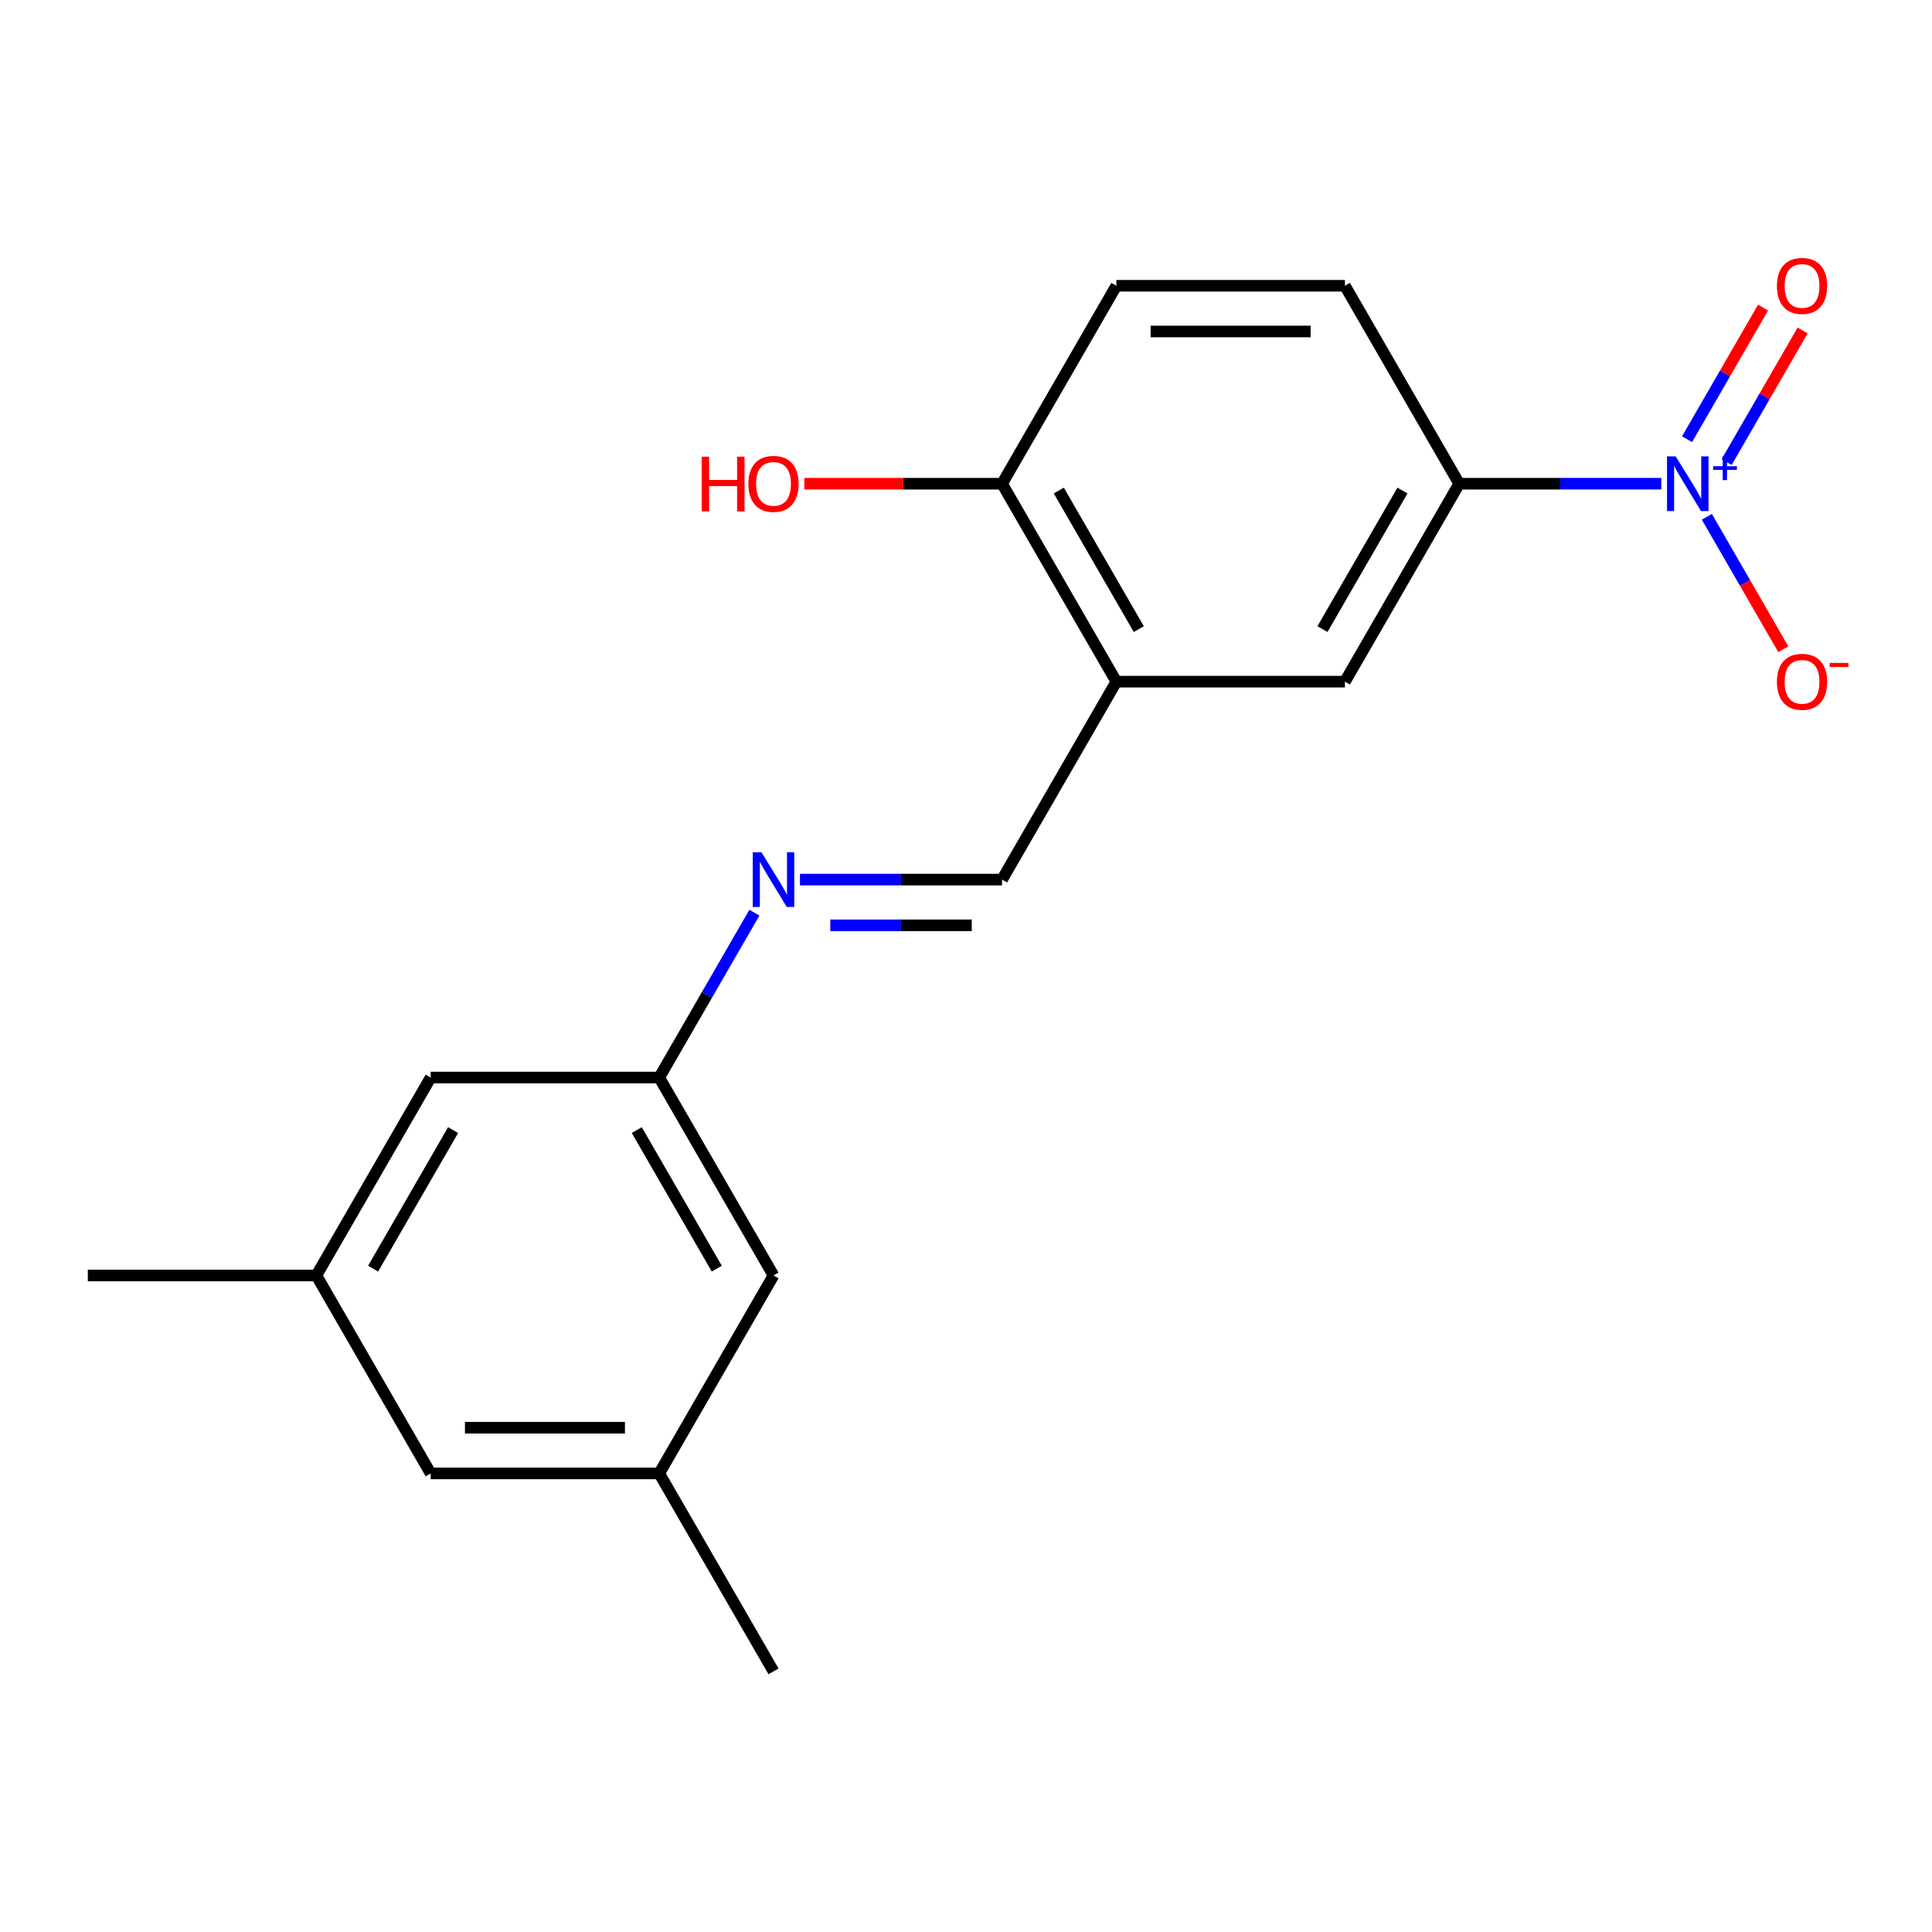 <?xml version='1.0' encoding='iso-8859-1'?>
<svg version='1.1' baseProfile='full'
              xmlns='http://www.w3.org/2000/svg'
                      xmlns:rdkit='http://www.rdkit.org/xml'
                      xmlns:xlink='http://www.w3.org/1999/xlink'
                  xml:space='preserve'
width='1000px' height='1000px' viewBox='0 0 1000 1000'>
<!-- END OF HEADER -->
<rect style='opacity:1.0;fill:#FFFFFF;stroke:none' width='1000' height='1000' x='0' y='0'> </rect>
<path class='bond-1' d='M 859.882,250.371 L 807.579,250.371' style='fill:none;fill-rule:evenodd;stroke:#0000FF;stroke-width:6px;stroke-linecap:butt;stroke-linejoin:miter;stroke-opacity:1' />
<path class='bond-1' d='M 807.579,250.371 L 755.276,250.371' style='fill:none;fill-rule:evenodd;stroke:#000000;stroke-width:6px;stroke-linecap:butt;stroke-linejoin:miter;stroke-opacity:1' />
<path class='bond-5' d='M 883.463,267.488 L 903.252,301.765' style='fill:none;fill-rule:evenodd;stroke:#0000FF;stroke-width:6px;stroke-linecap:butt;stroke-linejoin:miter;stroke-opacity:1' />
<path class='bond-5' d='M 903.252,301.765 L 923.042,336.041' style='fill:none;fill-rule:evenodd;stroke:#FF0000;stroke-width:6px;stroke-linecap:butt;stroke-linejoin:miter;stroke-opacity:1' />
<path class='bond-6' d='M 893.708,239.168 L 913.37,205.112' style='fill:none;fill-rule:evenodd;stroke:#0000FF;stroke-width:6px;stroke-linecap:butt;stroke-linejoin:miter;stroke-opacity:1' />
<path class='bond-6' d='M 913.37,205.112 L 933.033,171.055' style='fill:none;fill-rule:evenodd;stroke:#FF0000;stroke-width:6px;stroke-linecap:butt;stroke-linejoin:miter;stroke-opacity:1' />
<path class='bond-6' d='M 873.217,227.338 L 892.88,193.281' style='fill:none;fill-rule:evenodd;stroke:#0000FF;stroke-width:6px;stroke-linecap:butt;stroke-linejoin:miter;stroke-opacity:1' />
<path class='bond-6' d='M 892.88,193.281 L 912.542,159.225' style='fill:none;fill-rule:evenodd;stroke:#FF0000;stroke-width:6px;stroke-linecap:butt;stroke-linejoin:miter;stroke-opacity:1' />
<path class='bond-0' d='M 577.821,352.825 L 696.124,352.825' style='fill:none;fill-rule:evenodd;stroke:#000000;stroke-width:6px;stroke-linecap:butt;stroke-linejoin:miter;stroke-opacity:1' />
<path class='bond-3' d='M 577.821,352.825 L 518.669,455.278' style='fill:none;fill-rule:evenodd;stroke:#000000;stroke-width:6px;stroke-linecap:butt;stroke-linejoin:miter;stroke-opacity:1' />
<path class='bond-19' d='M 577.821,352.825 L 518.669,250.371' style='fill:none;fill-rule:evenodd;stroke:#000000;stroke-width:6px;stroke-linecap:butt;stroke-linejoin:miter;stroke-opacity:1' />
<path class='bond-19' d='M 589.439,325.626 L 548.033,253.908' style='fill:none;fill-rule:evenodd;stroke:#000000;stroke-width:6px;stroke-linecap:butt;stroke-linejoin:miter;stroke-opacity:1' />
<path class='bond-4' d='M 755.276,250.371 L 696.124,352.825' style='fill:none;fill-rule:evenodd;stroke:#000000;stroke-width:6px;stroke-linecap:butt;stroke-linejoin:miter;stroke-opacity:1' />
<path class='bond-4' d='M 725.913,253.908 L 684.506,325.626' style='fill:none;fill-rule:evenodd;stroke:#000000;stroke-width:6px;stroke-linecap:butt;stroke-linejoin:miter;stroke-opacity:1' />
<path class='bond-9' d='M 755.276,250.371 L 696.124,147.917' style='fill:none;fill-rule:evenodd;stroke:#000000;stroke-width:6px;stroke-linecap:butt;stroke-linejoin:miter;stroke-opacity:1' />
<path class='bond-2' d='M 414.063,455.278 L 466.366,455.278' style='fill:none;fill-rule:evenodd;stroke:#0000FF;stroke-width:6px;stroke-linecap:butt;stroke-linejoin:miter;stroke-opacity:1' />
<path class='bond-2' d='M 466.366,455.278 L 518.669,455.278' style='fill:none;fill-rule:evenodd;stroke:#000000;stroke-width:6px;stroke-linecap:butt;stroke-linejoin:miter;stroke-opacity:1' />
<path class='bond-2' d='M 429.754,478.939 L 466.366,478.939' style='fill:none;fill-rule:evenodd;stroke:#0000FF;stroke-width:6px;stroke-linecap:butt;stroke-linejoin:miter;stroke-opacity:1' />
<path class='bond-2' d='M 466.366,478.939 L 502.978,478.939' style='fill:none;fill-rule:evenodd;stroke:#000000;stroke-width:6px;stroke-linecap:butt;stroke-linejoin:miter;stroke-opacity:1' />
<path class='bond-8' d='M 390.483,472.396 L 365.848,515.064' style='fill:none;fill-rule:evenodd;stroke:#0000FF;stroke-width:6px;stroke-linecap:butt;stroke-linejoin:miter;stroke-opacity:1' />
<path class='bond-8' d='M 365.848,515.064 L 341.214,557.732' style='fill:none;fill-rule:evenodd;stroke:#000000;stroke-width:6px;stroke-linecap:butt;stroke-linejoin:miter;stroke-opacity:1' />
<path class='bond-7' d='M 518.669,250.371 L 577.821,147.917' style='fill:none;fill-rule:evenodd;stroke:#000000;stroke-width:6px;stroke-linecap:butt;stroke-linejoin:miter;stroke-opacity:1' />
<path class='bond-16' d='M 518.669,250.371 L 467.496,250.371' style='fill:none;fill-rule:evenodd;stroke:#000000;stroke-width:6px;stroke-linecap:butt;stroke-linejoin:miter;stroke-opacity:1' />
<path class='bond-16' d='M 467.496,250.371 L 416.323,250.371' style='fill:none;fill-rule:evenodd;stroke:#FF0000;stroke-width:6px;stroke-linecap:butt;stroke-linejoin:miter;stroke-opacity:1' />
<path class='bond-13' d='M 341.214,557.732 L 222.91,557.732' style='fill:none;fill-rule:evenodd;stroke:#000000;stroke-width:6px;stroke-linecap:butt;stroke-linejoin:miter;stroke-opacity:1' />
<path class='bond-14' d='M 341.214,557.732 L 400.365,660.186' style='fill:none;fill-rule:evenodd;stroke:#000000;stroke-width:6px;stroke-linecap:butt;stroke-linejoin:miter;stroke-opacity:1' />
<path class='bond-14' d='M 329.596,584.931 L 371.002,656.649' style='fill:none;fill-rule:evenodd;stroke:#000000;stroke-width:6px;stroke-linecap:butt;stroke-linejoin:miter;stroke-opacity:1' />
<path class='bond-10' d='M 696.124,147.917 L 577.821,147.917' style='fill:none;fill-rule:evenodd;stroke:#000000;stroke-width:6px;stroke-linecap:butt;stroke-linejoin:miter;stroke-opacity:1' />
<path class='bond-10' d='M 678.379,171.577 L 595.566,171.577' style='fill:none;fill-rule:evenodd;stroke:#000000;stroke-width:6px;stroke-linecap:butt;stroke-linejoin:miter;stroke-opacity:1' />
<path class='bond-11' d='M 163.758,660.186 L 222.91,557.732' style='fill:none;fill-rule:evenodd;stroke:#000000;stroke-width:6px;stroke-linecap:butt;stroke-linejoin:miter;stroke-opacity:1' />
<path class='bond-11' d='M 193.122,656.649 L 234.528,584.931' style='fill:none;fill-rule:evenodd;stroke:#000000;stroke-width:6px;stroke-linecap:butt;stroke-linejoin:miter;stroke-opacity:1' />
<path class='bond-18' d='M 163.758,660.186 L 45.455,660.186' style='fill:none;fill-rule:evenodd;stroke:#000000;stroke-width:6px;stroke-linecap:butt;stroke-linejoin:miter;stroke-opacity:1' />
<path class='bond-20' d='M 163.758,660.186 L 222.91,762.64' style='fill:none;fill-rule:evenodd;stroke:#000000;stroke-width:6px;stroke-linecap:butt;stroke-linejoin:miter;stroke-opacity:1' />
<path class='bond-12' d='M 341.214,762.64 L 400.365,660.186' style='fill:none;fill-rule:evenodd;stroke:#000000;stroke-width:6px;stroke-linecap:butt;stroke-linejoin:miter;stroke-opacity:1' />
<path class='bond-15' d='M 341.214,762.64 L 222.91,762.64' style='fill:none;fill-rule:evenodd;stroke:#000000;stroke-width:6px;stroke-linecap:butt;stroke-linejoin:miter;stroke-opacity:1' />
<path class='bond-15' d='M 323.468,738.98 L 240.655,738.98' style='fill:none;fill-rule:evenodd;stroke:#000000;stroke-width:6px;stroke-linecap:butt;stroke-linejoin:miter;stroke-opacity:1' />
<path class='bond-17' d='M 341.214,762.64 L 400.365,865.094' style='fill:none;fill-rule:evenodd;stroke:#000000;stroke-width:6px;stroke-linecap:butt;stroke-linejoin:miter;stroke-opacity:1' />
<path  class='atom-0' d='M 867.32 236.211
L 876.6 251.211
Q 877.52 252.691, 879 255.371
Q 880.48 258.051, 880.56 258.211
L 880.56 236.211
L 884.32 236.211
L 884.32 264.531
L 880.44 264.531
L 870.48 248.131
Q 869.32 246.211, 868.08 244.011
Q 866.88 241.811, 866.52 241.131
L 866.52 264.531
L 862.84 264.531
L 862.84 236.211
L 867.32 236.211
' fill='#0000FF'/>
<path  class='atom-0' d='M 886.696 241.315
L 891.685 241.315
L 891.685 236.062
L 893.903 236.062
L 893.903 241.315
L 899.025 241.315
L 899.025 243.216
L 893.903 243.216
L 893.903 248.496
L 891.685 248.496
L 891.685 243.216
L 886.696 243.216
L 886.696 241.315
' fill='#0000FF'/>
<path  class='atom-3' d='M 394.105 441.118
L 403.385 456.118
Q 404.305 457.598, 405.785 460.278
Q 407.265 462.958, 407.345 463.118
L 407.345 441.118
L 411.105 441.118
L 411.105 469.438
L 407.225 469.438
L 397.265 453.038
Q 396.105 451.118, 394.865 448.918
Q 393.665 446.718, 393.305 446.038
L 393.305 469.438
L 389.625 469.438
L 389.625 441.118
L 394.105 441.118
' fill='#0000FF'/>
<path  class='atom-6' d='M 919.732 352.905
Q 919.732 346.105, 923.092 342.305
Q 926.452 338.505, 932.732 338.505
Q 939.012 338.505, 942.372 342.305
Q 945.732 346.105, 945.732 352.905
Q 945.732 359.785, 942.332 363.705
Q 938.932 367.585, 932.732 367.585
Q 926.492 367.585, 923.092 363.705
Q 919.732 359.825, 919.732 352.905
M 932.732 364.385
Q 937.052 364.385, 939.372 361.505
Q 941.732 358.585, 941.732 352.905
Q 941.732 347.345, 939.372 344.545
Q 937.052 341.705, 932.732 341.705
Q 928.412 341.705, 926.052 344.505
Q 923.732 347.305, 923.732 352.905
Q 923.732 358.625, 926.052 361.505
Q 928.412 364.385, 932.732 364.385
' fill='#FF0000'/>
<path  class='atom-6' d='M 947.052 343.127
L 956.74 343.127
L 956.74 345.239
L 947.052 345.239
L 947.052 343.127
' fill='#FF0000'/>
<path  class='atom-7' d='M 919.732 147.997
Q 919.732 141.197, 923.092 137.397
Q 926.452 133.597, 932.732 133.597
Q 939.012 133.597, 942.372 137.397
Q 945.732 141.197, 945.732 147.997
Q 945.732 154.877, 942.332 158.797
Q 938.932 162.677, 932.732 162.677
Q 926.492 162.677, 923.092 158.797
Q 919.732 154.917, 919.732 147.997
M 932.732 159.477
Q 937.052 159.477, 939.372 156.597
Q 941.732 153.677, 941.732 147.997
Q 941.732 142.437, 939.372 139.637
Q 937.052 136.797, 932.732 136.797
Q 928.412 136.797, 926.052 139.597
Q 923.732 142.397, 923.732 147.997
Q 923.732 153.717, 926.052 156.597
Q 928.412 159.477, 932.732 159.477
' fill='#FF0000'/>
<path  class='atom-17' d='M 363.205 236.371
L 367.045 236.371
L 367.045 248.411
L 381.525 248.411
L 381.525 236.371
L 385.365 236.371
L 385.365 264.691
L 381.525 264.691
L 381.525 251.611
L 367.045 251.611
L 367.045 264.691
L 363.205 264.691
L 363.205 236.371
' fill='#FF0000'/>
<path  class='atom-17' d='M 387.365 250.451
Q 387.365 243.651, 390.725 239.851
Q 394.085 236.051, 400.365 236.051
Q 406.645 236.051, 410.005 239.851
Q 413.365 243.651, 413.365 250.451
Q 413.365 257.331, 409.965 261.251
Q 406.565 265.131, 400.365 265.131
Q 394.125 265.131, 390.725 261.251
Q 387.365 257.371, 387.365 250.451
M 400.365 261.931
Q 404.685 261.931, 407.005 259.051
Q 409.365 256.131, 409.365 250.451
Q 409.365 244.891, 407.005 242.091
Q 404.685 239.251, 400.365 239.251
Q 396.045 239.251, 393.685 242.051
Q 391.365 244.851, 391.365 250.451
Q 391.365 256.171, 393.685 259.051
Q 396.045 261.931, 400.365 261.931
' fill='#FF0000'/>
</svg>
